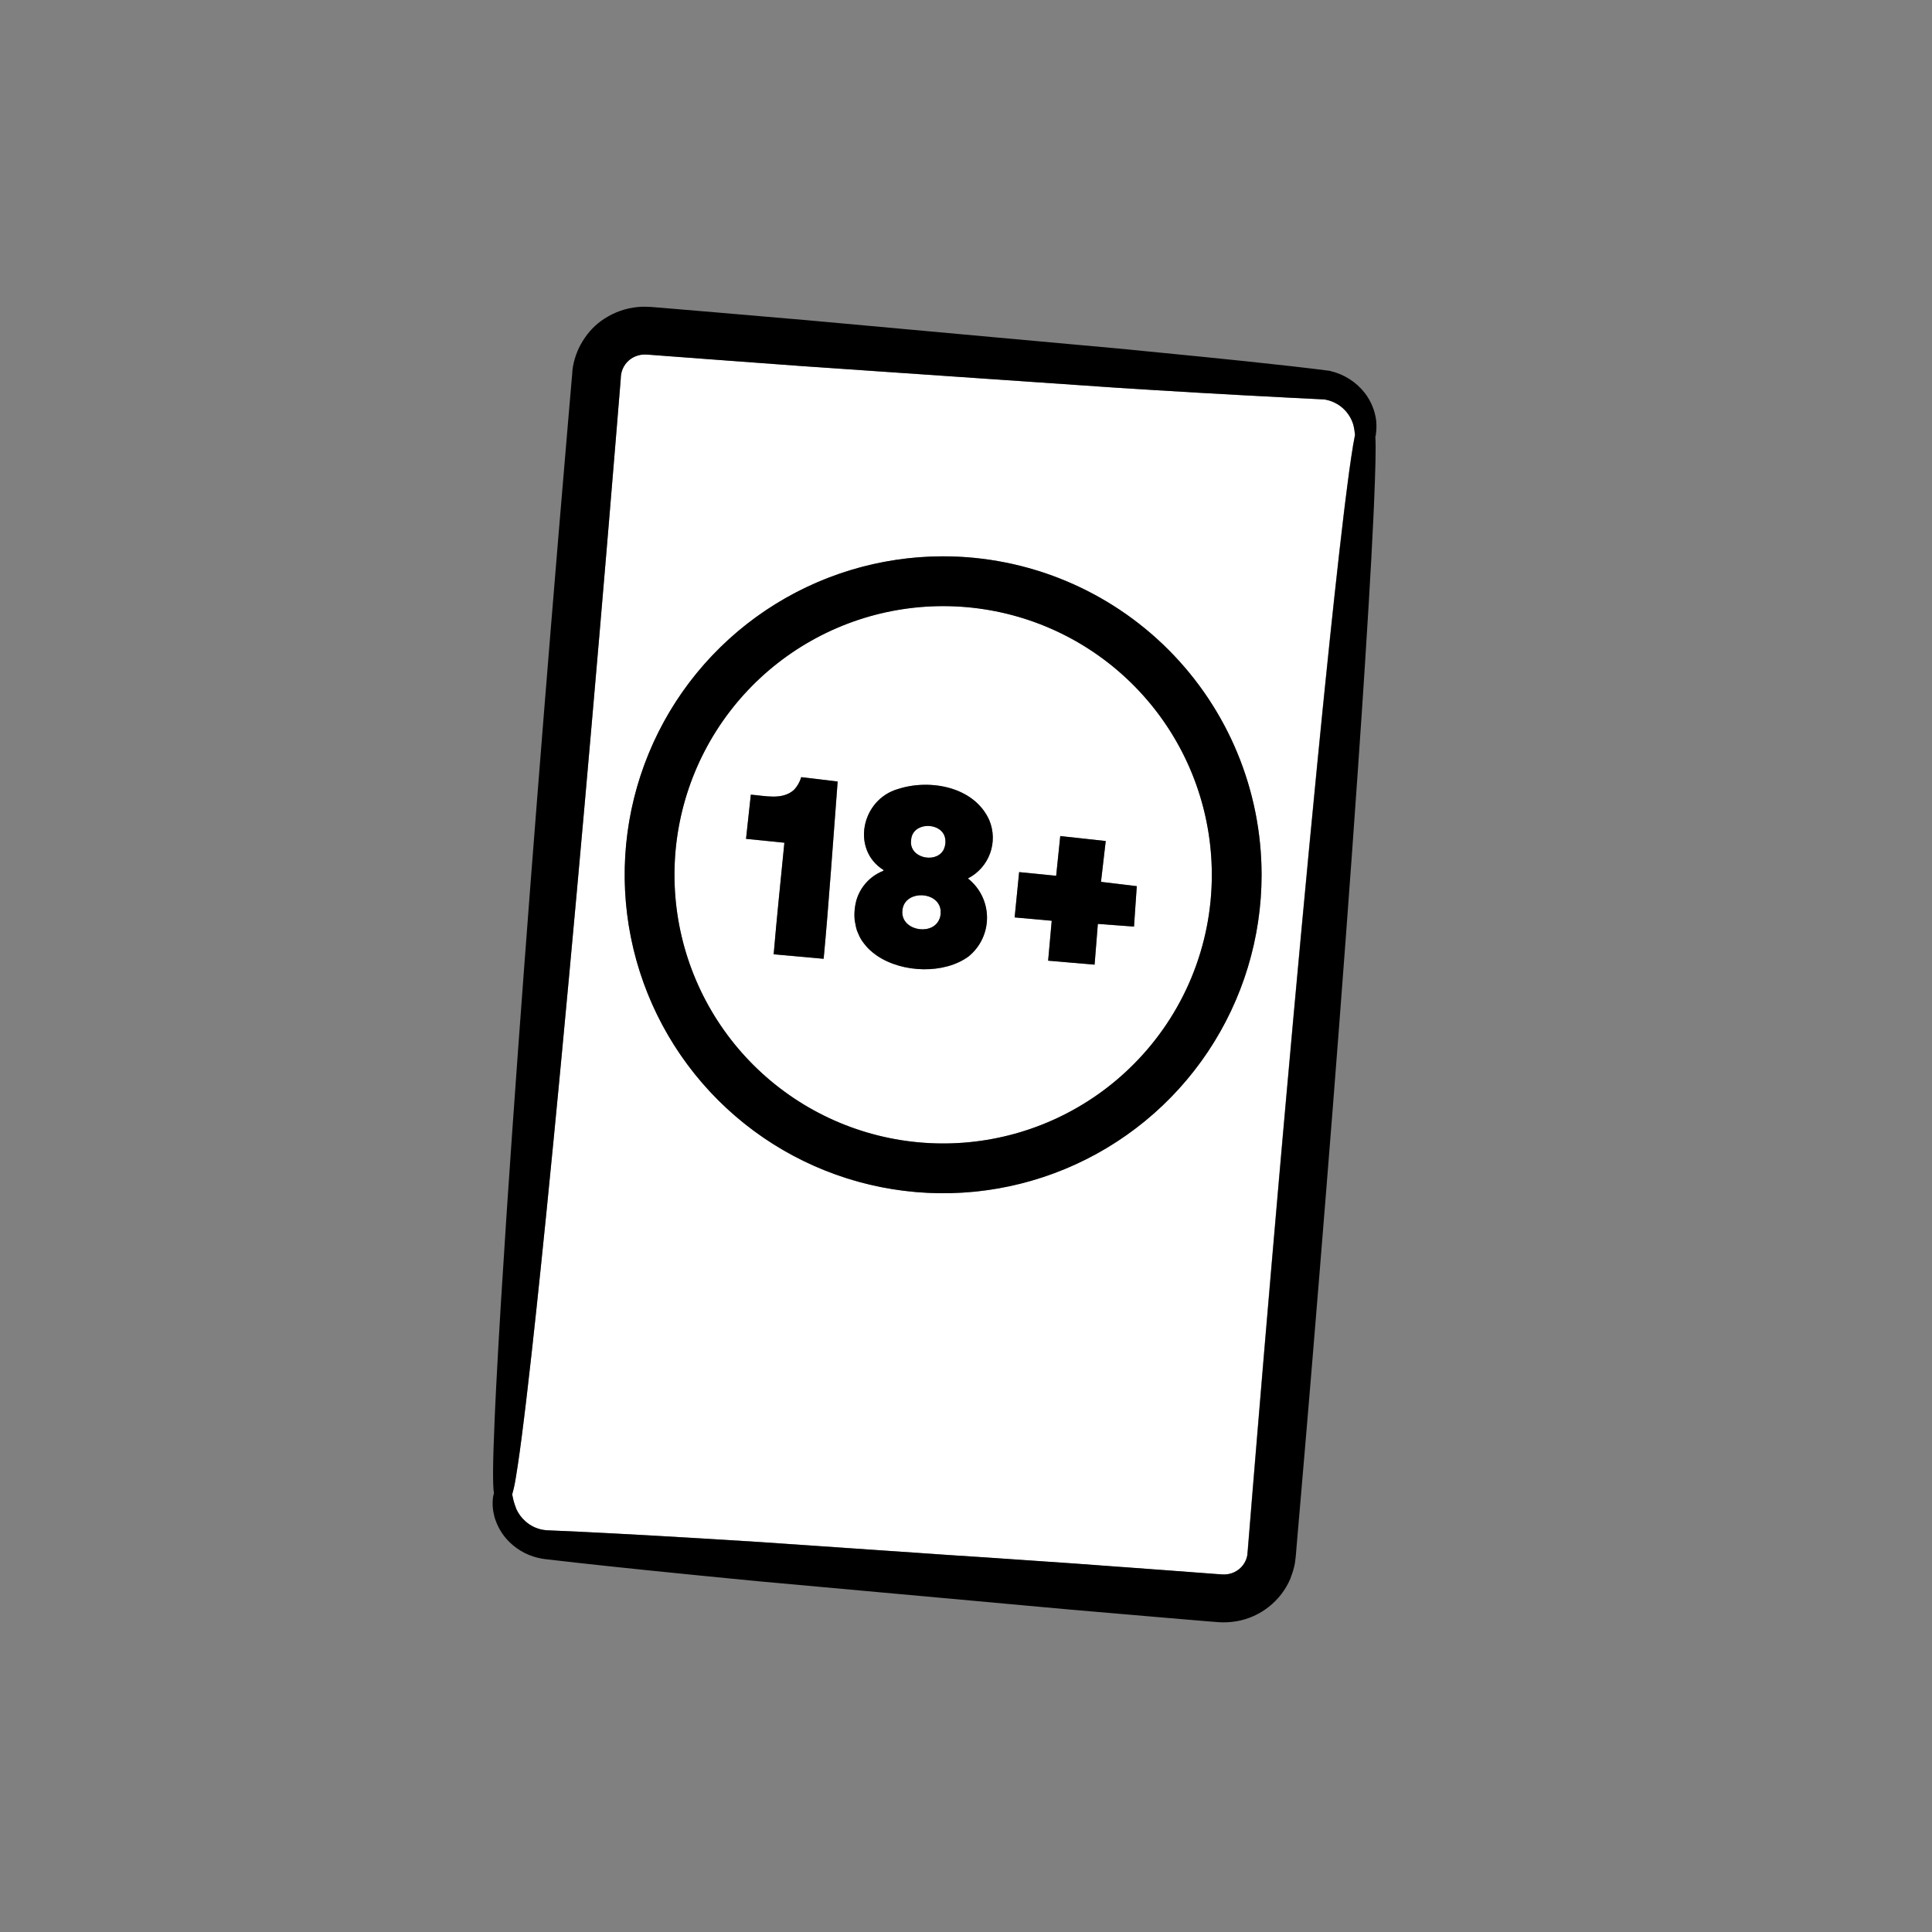<svg width="226" height="226" viewBox="0 0 226 226" fill="none" xmlns="http://www.w3.org/2000/svg">
  <rect x="0" y="0" width="226" height="226" fill="#808080" stroke="none"/>
  <path
    d="M99.976 106.443C99.939 106.837 99.942 107.233 99.984 107.625C99.943 107.233 99.941 106.837 99.976 106.443Z"
    fill="white" />
  <path
    d="M106.58 98.282C106.311 100.348 109.368 101.025 110.316 99.512C110.326 99.494 110.34 99.478 110.351 99.46C110.361 99.442 110.357 99.442 110.362 99.433C110.49 99.181 110.567 98.906 110.589 98.624C110.611 98.342 110.576 98.058 110.488 97.79C109.85 96.11 106.7 96.197 106.58 98.282Z"
    fill="white" />
  <path
    d="M105.567 106.501C105.321 108.785 108.864 109.5 109.814 107.677C109.865 107.586 109.908 107.491 109.943 107.393C109.943 107.379 109.943 107.363 109.952 107.35C109.996 107.212 110.025 107.07 110.04 106.927C110.04 106.883 110.04 106.841 110.04 106.799C110.049 106.686 110.049 106.574 110.04 106.461C110.026 106.369 110.005 106.279 109.978 106.19C109.964 106.135 109.957 106.078 109.938 106.024C109.932 106.008 109.923 105.994 109.916 105.98C109.175 104.177 105.752 104.272 105.567 106.501Z"
    fill="white" />
  <path
    d="M99.976 106.443C100.018 106.018 100.105 105.599 100.236 105.192C100.095 105.596 100.008 106.017 99.976 106.443Z"
    fill="white" />
  <path
    d="M100.198 108.674C100.191 108.65 100.187 108.624 100.182 108.6C100.189 108.624 100.191 108.65 100.198 108.674Z"
    fill="white" />
  <path
    d="M110.326 70.901C103.055 70.901 96.008 73.422 90.387 78.035C84.767 82.648 80.919 89.067 79.501 96.199C78.082 103.33 79.18 110.733 82.608 117.146C86.036 123.559 91.581 128.584 98.299 131.367C105.017 134.149 112.492 134.517 119.45 132.406C126.408 130.295 132.419 125.836 136.459 119.791C140.498 113.745 142.317 106.485 141.604 99.249C140.891 92.012 137.691 85.247 132.549 80.106C129.634 77.182 126.17 74.864 122.357 73.284C118.543 71.705 114.454 70.895 110.326 70.901ZM96.35 112.156L96.028 112.127L90.842 111.659L90.504 111.628C90.874 107.276 91.332 102.931 91.758 98.584L87.569 98.16L87.272 98.13L87.304 97.84L87.809 93.186L87.834 92.961C89.521 93.081 91.493 93.624 92.87 92.411C93.273 91.988 93.568 91.474 93.73 90.913L93.809 90.924L97.993 91.421C97.509 97.603 96.934 106.047 96.35 112.156ZM113.296 111.891C110.468 113.963 105.589 113.841 102.577 111.79C102.565 111.781 102.553 111.772 102.541 111.763C102.256 111.567 101.987 111.351 101.734 111.115C101.597 110.988 101.473 110.854 101.352 110.719C101.23 110.584 101.116 110.438 101.006 110.291C100.764 109.978 100.567 109.634 100.42 109.267C100.354 109.113 100.28 108.964 100.228 108.806C100.146 108.54 100.085 108.269 100.045 107.994C100.028 107.89 99.995 107.793 99.984 107.686C99.94 107.275 99.937 106.86 99.976 106.449C100.042 105.444 100.394 104.479 100.989 103.667C101.585 102.856 102.4 102.231 103.339 101.867L103.348 101.772C99.563 99.409 100.729 93.559 105.035 92.303C108.78 91.086 113.977 92.022 115.723 95.94C116.244 97.183 116.276 98.578 115.812 99.844C115.348 101.109 114.422 102.153 113.221 102.764C113.911 103.305 114.471 103.995 114.858 104.782C115.245 105.569 115.45 106.433 115.457 107.31C115.464 108.187 115.274 109.054 114.9 109.847C114.525 110.641 113.977 111.339 113.296 111.891ZM132.662 108.273L132.654 108.386L132.532 108.377L128.425 108.074L128.065 112.566L128.042 112.84L127.763 112.816L122.926 112.401L122.609 112.374L122.638 112.052L123.028 107.704L119.055 107.346L118.691 107.314L118.727 106.95L119.183 102.351L119.218 102.014L119.555 102.048L123.548 102.445L123.998 98.08L124.027 97.796L124.305 97.827L129.133 98.354C129.368 98.399 129.358 98.291 129.323 98.579L128.793 103.151L132.98 103.656L132.662 108.273Z"
    fill="white" />
  <path
    d="M158.323 49.735V49.728C158.108 48.972 157.685 48.292 157.102 47.764C156.52 47.236 155.8 46.883 155.027 46.744L155.002 46.737L154.922 46.725C152.24 46.593 148.92 46.425 145.082 46.215C142.075 46.05 138.747 45.858 135.146 45.638C133.597 45.542 132.001 45.441 130.357 45.337L129.409 45.271L115.4 44.308L105.482 43.627L95.562 42.939L93.792 42.818L85.656 42.217L83.228 42.038L77.772 41.629L76.39 41.524L75.75 41.475H75.723L75.314 41.465C74.854 41.485 74.406 41.614 74.006 41.841C73.655 42.041 73.353 42.316 73.121 42.647C72.889 42.977 72.734 43.355 72.665 43.754C72.638 43.908 72.622 44.065 72.617 44.222V44.244V44.268C72.587 44.636 72.556 45.013 72.527 45.383C72.403 46.896 72.279 48.412 72.155 49.944C72.012 51.661 71.869 53.391 71.725 55.133C71.549 57.255 71.372 59.392 71.194 61.545C71.096 62.712 70.999 63.874 70.901 65.033C70.666 67.83 70.431 70.599 70.197 73.341C70.156 73.82 70.115 74.303 70.075 74.781C69.787 78.125 69.502 81.421 69.219 84.669C68.932 87.969 68.647 91.216 68.363 94.411C68.065 97.772 67.769 101.072 67.478 104.293C67.178 107.58 66.885 110.785 66.598 113.907C66.284 117.303 65.976 120.601 65.675 123.784C65.578 124.811 65.48 125.831 65.385 126.835C65.16 129.126 64.951 131.346 64.741 133.513C64.463 136.365 64.191 139.114 63.93 141.719C63.872 142.281 63.817 142.826 63.761 143.379C63.409 146.867 63.071 150.114 62.754 153.095C62.358 156.807 61.991 160.101 61.658 162.941C61.618 163.278 61.577 163.638 61.538 163.965C61.454 164.67 61.371 165.356 61.292 165.998C60.938 168.866 60.633 171.082 60.379 172.609C60.357 172.742 60.334 172.878 60.314 172.999C60.222 173.591 60.094 174.177 59.93 174.753L59.913 174.799C59.934 174.895 59.955 174.989 59.977 175.095C60.058 175.521 60.18 175.939 60.34 176.343L60.347 176.36V176.375L60.396 176.513C60.646 177.058 61.007 177.546 61.455 177.945C62.035 178.47 62.753 178.818 63.525 178.95C63.777 178.994 64.033 179.017 64.289 179.018H64.322C66.46 179.106 68.971 179.227 71.779 179.375C74.751 179.532 78.079 179.72 81.717 179.937L83.584 180.05C85.336 180.156 87.134 180.268 89.022 180.387L91.638 180.567L101.465 181.242L103.568 181.386L111.382 181.924L115.405 182.199L121.301 182.606L125.584 182.899L131.209 183.313H131.242L131.878 183.359L136.139 183.674H136.15L141.118 184.047L141.605 184.084L142.94 184.182C143.165 184.196 143.392 184.185 143.615 184.149L143.641 184.142H143.665C144.119 184.062 144.544 183.869 144.903 183.58H144.911L144.92 183.573C145.272 183.287 145.549 182.918 145.725 182.5C145.794 182.327 145.847 182.148 145.885 181.965L145.898 181.869V181.835V181.802V181.794C145.91 181.744 145.931 181.526 145.948 181.298C145.965 181.071 145.984 180.816 146.005 180.59C146.084 179.632 146.163 178.66 146.242 177.694C146.317 176.767 146.392 175.848 146.467 174.913C146.661 172.565 146.857 170.188 147.055 167.801L147.869 158.051C148.152 154.717 148.432 151.414 148.712 148.161C148.995 144.861 149.276 141.613 149.556 138.417C149.725 136.486 149.893 134.574 150.06 132.679C150.184 131.283 150.306 129.906 150.429 128.532C150.72 125.257 151.008 122.051 151.293 118.915C151.6 115.534 151.903 112.241 152.2 109.036C152.51 105.688 152.816 102.435 153.114 99.304C153.44 95.867 153.758 92.576 154.067 89.433C154.28 87.271 154.488 85.158 154.69 83.145C154.808 81.973 154.924 80.828 155.039 79.711C155.402 76.146 155.748 72.848 156.072 69.854C156.472 66.149 156.841 62.897 157.171 60.154L157.328 58.866C157.683 55.997 157.989 53.771 158.243 52.245V52.238C158.344 51.666 158.425 51.226 158.495 50.868C158.479 50.704 158.458 50.531 158.426 50.34C158.395 50.15 158.379 49.955 158.323 49.735ZM110.326 139.581C102.958 139.581 95.756 137.397 89.629 133.304C83.503 129.21 78.728 123.392 75.909 116.585C73.089 109.779 72.351 102.288 73.788 95.062C75.225 87.836 78.773 81.198 83.983 75.988C89.193 70.778 95.831 67.23 103.057 65.793C110.283 64.355 117.773 65.093 124.58 67.912C131.387 70.732 137.205 75.507 141.299 81.633C145.392 87.759 147.577 94.961 147.577 102.329C147.577 112.209 143.652 121.684 136.666 128.67C129.68 135.656 120.206 139.581 110.326 139.581Z"
    fill="white" />
  <path
    d="M160.925 51.008C160.937 50.937 160.941 50.842 160.951 50.766C161.018 50.271 161.03 49.77 160.988 49.273V49.248C160.847 48.056 160.385 46.924 159.65 45.974V45.969C158.639 44.678 157.217 43.773 155.621 43.401C155.581 43.392 155.544 43.379 155.508 43.371L155.468 43.362H155.427C152.703 43.012 149.465 42.65 145.786 42.264C142.801 41.951 139.513 41.62 135.923 41.27C134.253 41.105 132.548 40.932 130.748 40.763L126.053 40.337L116.266 39.448L106.386 38.548L96.505 37.648L94.255 37.444L86.624 36.789L83.699 36.538L78.249 36.078L76.868 35.965L76.733 35.954L76.171 35.907H76.148C75.975 35.897 75.766 35.888 75.551 35.883C75.427 35.883 75.302 35.876 75.179 35.883H75.132C73.732 35.926 72.364 36.313 71.148 37.008L71.135 37.016L71.123 37.023C70.044 37.629 69.12 38.476 68.423 39.498C67.723 40.502 67.247 41.644 67.027 42.848C66.971 43.171 66.938 43.497 66.928 43.825L66.875 44.402C66.73 46.089 66.585 47.777 66.439 49.484C66.308 51.028 66.176 52.586 66.045 54.148C65.85 56.443 65.654 58.753 65.459 61.08C65.375 62.071 65.294 63.053 65.212 64.037C64.939 67.326 64.67 70.577 64.408 73.789C64.135 77.135 63.867 80.435 63.606 83.689C63.34 86.996 63.082 90.248 62.831 93.445C62.566 96.813 62.309 100.113 62.06 103.345C61.808 106.636 61.563 109.856 61.328 112.986C61.073 116.397 60.829 119.7 60.596 122.895C60.365 126.081 60.146 129.161 59.937 132.12C59.924 132.301 59.91 132.489 59.898 132.669L59.889 132.802C59.681 135.774 59.485 138.631 59.304 141.342C59.276 141.767 59.25 142.17 59.222 142.588C58.989 146.098 58.781 149.366 58.597 152.376C58.372 156.105 58.181 159.442 58.035 162.314C57.993 163.134 57.955 163.922 57.922 164.667C57.907 165.015 57.889 165.386 57.874 165.723C57.754 168.458 57.687 170.609 57.677 172.143C57.677 172.222 57.677 172.307 57.677 172.383C57.677 173.157 57.688 173.754 57.723 174.197C57.737 174.372 57.756 174.518 57.781 174.663C57.74 174.794 57.708 174.927 57.684 175.061C57.574 175.832 57.623 176.618 57.828 177.369V177.386V177.401C57.884 177.6 57.95 177.781 58.011 177.944C58.354 178.876 58.902 179.718 59.617 180.409L59.627 180.416L59.64 180.431C60.68 181.435 62.001 182.098 63.427 182.332C63.626 182.368 63.828 182.394 64.033 182.411C66.07 182.653 68.448 182.918 71.099 183.199C74.041 183.513 77.339 183.853 80.96 184.211L82.985 184.413C84.8 184.592 86.666 184.776 88.628 184.964L90.82 185.163L100.607 186.052L103.419 186.307L110.487 186.948L120.368 187.848L125.123 188.28L130.248 188.72L131.169 188.799L131.922 188.863L135.677 189.186L141.128 189.646L142.539 189.758H142.554C143.238 189.805 143.926 189.77 144.602 189.654H144.616H144.628C146.007 189.419 147.305 188.843 148.404 187.977L148.414 187.969C149.522 187.098 150.393 185.963 150.946 184.667L150.952 184.653V184.641C150.999 184.523 151.037 184.395 151.082 184.273C151.249 183.829 151.376 183.372 151.463 182.906C151.479 182.808 151.495 182.71 151.508 182.612V182.597C151.607 181.89 151.611 181.527 151.658 181.068V181.052L151.676 180.836C151.737 180.122 151.8 179.399 151.861 178.681C151.927 177.909 151.994 177.143 152.06 176.369C152.088 176.031 152.116 175.709 152.144 175.376C152.329 173.201 152.514 171.001 152.707 168.791C152.847 167.128 152.988 165.462 153.13 163.781C153.264 162.193 153.394 160.616 153.525 159.042C153.801 155.703 154.073 152.403 154.338 149.142C154.607 145.842 154.87 142.591 155.126 139.388C155.394 136.032 155.657 132.725 155.913 129.488C156.17 126.209 156.419 122.997 156.66 119.85C156.919 116.461 157.168 113.159 157.408 109.943C157.659 106.583 157.899 103.328 158.126 100.177C158.376 96.727 158.609 93.427 158.828 90.262C158.99 87.938 159.144 85.676 159.289 83.512C159.358 82.48 159.424 81.473 159.489 80.48C159.559 79.403 159.627 78.351 159.693 77.324C159.843 74.928 159.983 72.671 160.113 70.552C160.338 66.821 160.514 63.538 160.646 60.754C160.673 60.197 160.698 59.652 160.721 59.136C160.806 57.097 160.869 55.382 160.899 54.007C160.927 52.71 160.926 51.734 160.882 51.029L160.925 51.008ZM158.268 52.227V52.234C158.013 53.759 157.705 55.986 157.353 58.855L157.196 60.143C156.866 62.885 156.497 66.138 156.096 69.842C155.772 72.842 155.427 76.135 155.064 79.7C154.949 80.819 154.833 81.964 154.715 83.134C154.512 85.15 154.304 87.26 154.092 89.422C153.783 92.572 153.466 95.862 153.139 99.293C152.841 102.424 152.535 105.677 152.224 109.025C151.924 112.227 151.622 115.52 151.317 118.904C151.032 122.04 150.744 125.246 150.453 128.521C150.331 129.895 150.208 131.272 150.084 132.668C149.918 134.56 149.75 136.473 149.58 138.406C149.301 141.606 149.02 144.854 148.737 148.15C148.457 151.403 148.174 154.706 147.894 158.04L147.08 167.789C146.882 170.178 146.686 172.554 146.491 174.902C146.415 175.837 146.339 176.756 146.266 177.683C146.187 178.649 146.109 179.621 146.03 180.578C146.009 180.803 145.991 181.059 145.973 181.287C145.955 181.516 145.934 181.737 145.923 181.783V181.791V181.824V181.857L145.91 181.954C145.872 182.137 145.819 182.316 145.75 182.489C145.574 182.907 145.297 183.276 144.944 183.562L144.935 183.569H144.927C144.569 183.858 144.143 184.051 143.69 184.131H143.665L143.639 184.138C143.416 184.174 143.19 184.185 142.964 184.171L141.63 184.073L141.143 184.035L136.175 183.663H136.164L131.902 183.348L131.267 183.302H131.234L125.609 182.888L121.326 182.594L115.43 182.188L111.38 181.931L103.566 181.393L101.463 181.249L91.636 180.574L89.019 180.394C87.132 180.275 85.334 180.163 83.581 180.056L81.715 179.944C78.073 179.725 74.749 179.537 71.777 179.381C68.964 179.234 66.459 179.113 64.32 179.025H64.286C64.03 179.023 63.775 179.001 63.523 178.957C62.751 178.825 62.033 178.476 61.453 177.951C61.004 177.552 60.644 177.065 60.394 176.519L60.344 176.382V176.366L60.338 176.35C60.177 175.946 60.056 175.528 59.974 175.102C59.953 174.996 59.931 174.902 59.911 174.806L59.928 174.76C60.092 174.184 60.22 173.598 60.312 173.006C60.332 172.885 60.355 172.748 60.377 172.616C60.631 171.089 60.94 168.873 61.289 166.005C61.369 165.363 61.451 164.676 61.536 163.972C61.575 163.645 61.616 163.288 61.656 162.947C61.994 160.108 62.356 156.813 62.752 153.101C63.069 150.121 63.407 146.875 63.759 143.386C63.815 142.832 63.871 142.291 63.928 141.725C64.189 139.121 64.461 136.371 64.739 133.52C64.949 131.353 65.164 129.132 65.383 126.842C65.478 125.838 65.576 124.817 65.672 123.791C65.974 120.608 66.282 117.309 66.596 113.914C66.885 110.79 67.179 107.585 67.476 104.3C67.767 101.079 68.063 97.775 68.361 94.418C68.645 91.227 68.93 87.979 69.217 84.675C69.501 81.427 69.786 78.131 70.072 74.788C70.113 74.31 70.153 73.827 70.195 73.348C70.429 70.606 70.664 67.837 70.899 65.04C70.997 63.883 71.095 62.72 71.192 61.552C71.369 59.401 71.546 57.264 71.723 55.14C71.867 53.401 72.01 51.671 72.152 49.951C72.277 48.419 72.401 46.903 72.525 45.389C72.554 45.019 72.584 44.642 72.615 44.275V44.251V44.228C72.62 44.071 72.636 43.915 72.663 43.76C72.731 43.362 72.887 42.984 73.119 42.654C73.351 42.323 73.653 42.048 74.004 41.848C74.404 41.621 74.852 41.492 75.311 41.472L75.721 41.482H75.748L76.388 41.531L77.769 41.635L83.226 42.045L85.653 42.224L93.79 42.824L95.56 42.946L105.478 43.628L115.396 44.309L129.406 45.272L130.353 45.338C131.999 45.444 133.596 45.545 135.142 45.639C138.742 45.864 142.071 46.051 145.078 46.216C148.917 46.427 152.237 46.594 154.919 46.726L154.998 46.738L155.023 46.745C155.797 46.884 156.516 47.237 157.099 47.765C157.682 48.293 158.105 48.973 158.319 49.73V49.736C158.376 49.961 158.414 50.15 158.443 50.33C158.472 50.51 158.496 50.694 158.512 50.858C158.45 51.216 158.364 51.656 158.263 52.227H158.268Z"
    fill="black" />
  <path
    d="M93.725 90.909C93.563 91.47 93.269 91.984 92.866 92.407C91.489 93.619 89.518 93.082 87.829 92.957L87.805 93.182L87.299 97.836L87.268 98.126L87.565 98.155L91.753 98.579C91.328 102.926 90.869 107.271 90.5 111.629L90.838 111.66L96.024 112.128L96.346 112.157C96.929 106.048 97.504 97.604 97.984 91.418L93.804 90.918L93.725 90.909Z"
    fill="black" />
  <path
    d="M115.723 95.937C113.971 92.018 108.775 91.082 105.035 92.299C100.734 93.55 99.569 99.406 103.348 101.769L103.339 101.863C102.4 102.227 101.585 102.852 100.99 103.663C100.394 104.474 100.042 105.439 99.976 106.443C100.008 106.016 100.095 105.596 100.236 105.192C100.105 105.599 100.018 106.018 99.976 106.443C99.941 106.837 99.943 107.232 99.984 107.625C99.942 107.233 99.94 106.836 99.976 106.443C99.937 106.855 99.94 107.269 99.984 107.681C99.995 107.787 100.028 107.884 100.045 107.989C100.085 108.263 100.146 108.535 100.228 108.8C100.28 108.959 100.354 109.107 100.42 109.261C100.567 109.628 100.764 109.973 101.006 110.285C101.119 110.432 101.231 110.575 101.352 110.714C101.472 110.852 101.597 110.982 101.734 111.11C101.987 111.345 102.256 111.562 102.541 111.758C102.553 111.766 102.565 111.775 102.577 111.785C105.589 113.835 110.468 113.957 113.296 111.886C113.978 111.334 114.527 110.635 114.901 109.841C115.276 109.048 115.466 108.18 115.459 107.302C115.452 106.425 115.247 105.56 114.859 104.773C114.472 103.986 113.912 103.296 113.221 102.755C114.421 102.144 115.346 101.101 115.81 99.837C116.274 98.572 116.242 97.179 115.723 95.937ZM110.586 98.662C110.561 98.931 110.485 99.193 110.361 99.433C110.361 99.442 110.354 99.452 110.35 99.46C110.345 99.468 110.325 99.494 110.315 99.512C109.367 101.025 106.31 100.348 106.579 98.282C106.691 96.197 109.852 96.11 110.487 97.79C110.582 98.07 110.615 98.368 110.586 98.662ZM109.931 106.027C109.95 106.079 109.957 106.139 109.972 106.193C109.998 106.282 110.019 106.373 110.033 106.464C110.042 106.577 110.042 106.69 110.033 106.802C110.033 106.845 110.033 106.886 110.033 106.93C110.018 107.074 109.989 107.215 109.946 107.353C109.946 107.367 109.946 107.382 109.937 107.396C109.901 107.494 109.858 107.589 109.807 107.681C108.858 109.503 105.314 108.789 105.56 106.504C105.745 104.275 109.172 104.181 109.903 105.986C109.916 105.993 109.925 106.011 109.931 106.027ZM100.182 108.6C100.187 108.624 100.191 108.65 100.198 108.674C100.191 108.65 100.189 108.624 100.182 108.6Z"
    fill="black" />
  <path
    d="M129.321 98.584C129.361 98.291 129.366 98.399 129.131 98.359L124.304 97.831L124.026 97.801L123.997 98.084L123.547 102.449L119.554 102.052L119.217 102.018L119.182 102.356L118.726 106.955L118.69 107.318L119.054 107.351L123.027 107.709L122.637 112.057L122.607 112.379L122.925 112.406L127.762 112.821L128.041 112.844L128.064 112.571L128.424 108.079L132.531 108.381L132.653 108.39L132.66 108.278L132.978 103.665L128.79 103.16L129.321 98.584Z"
    fill="black" />
  <path
    d="M110.326 65.078C102.958 65.078 95.756 67.262 89.629 71.356C83.503 75.449 78.728 81.267 75.909 88.074C73.089 94.881 72.351 102.371 73.788 109.597C75.226 116.824 78.774 123.461 83.984 128.671C89.193 133.881 95.831 137.429 103.058 138.866C110.284 140.304 117.774 139.566 124.581 136.746C131.388 133.927 137.206 129.152 141.299 123.025C145.392 116.899 147.577 109.697 147.577 102.329C147.577 92.449 143.652 82.974 136.666 75.988C129.68 69.002 120.205 65.078 110.326 65.078ZM132.549 124.555C127.408 129.697 120.643 132.896 113.407 133.608C106.171 134.321 98.911 132.502 92.866 128.463C86.82 124.423 82.363 118.412 80.252 111.454C78.142 104.496 78.509 97.022 81.291 90.305C84.074 83.587 89.1 78.042 95.512 74.615C101.924 71.187 109.327 70.089 116.458 71.508C123.589 72.926 130.008 76.773 134.621 82.394C139.234 88.014 141.755 95.06 141.755 102.331C141.761 106.46 140.951 110.548 139.371 114.363C137.791 118.177 135.473 121.641 132.549 124.555Z"
    fill="black" />
</svg>
  